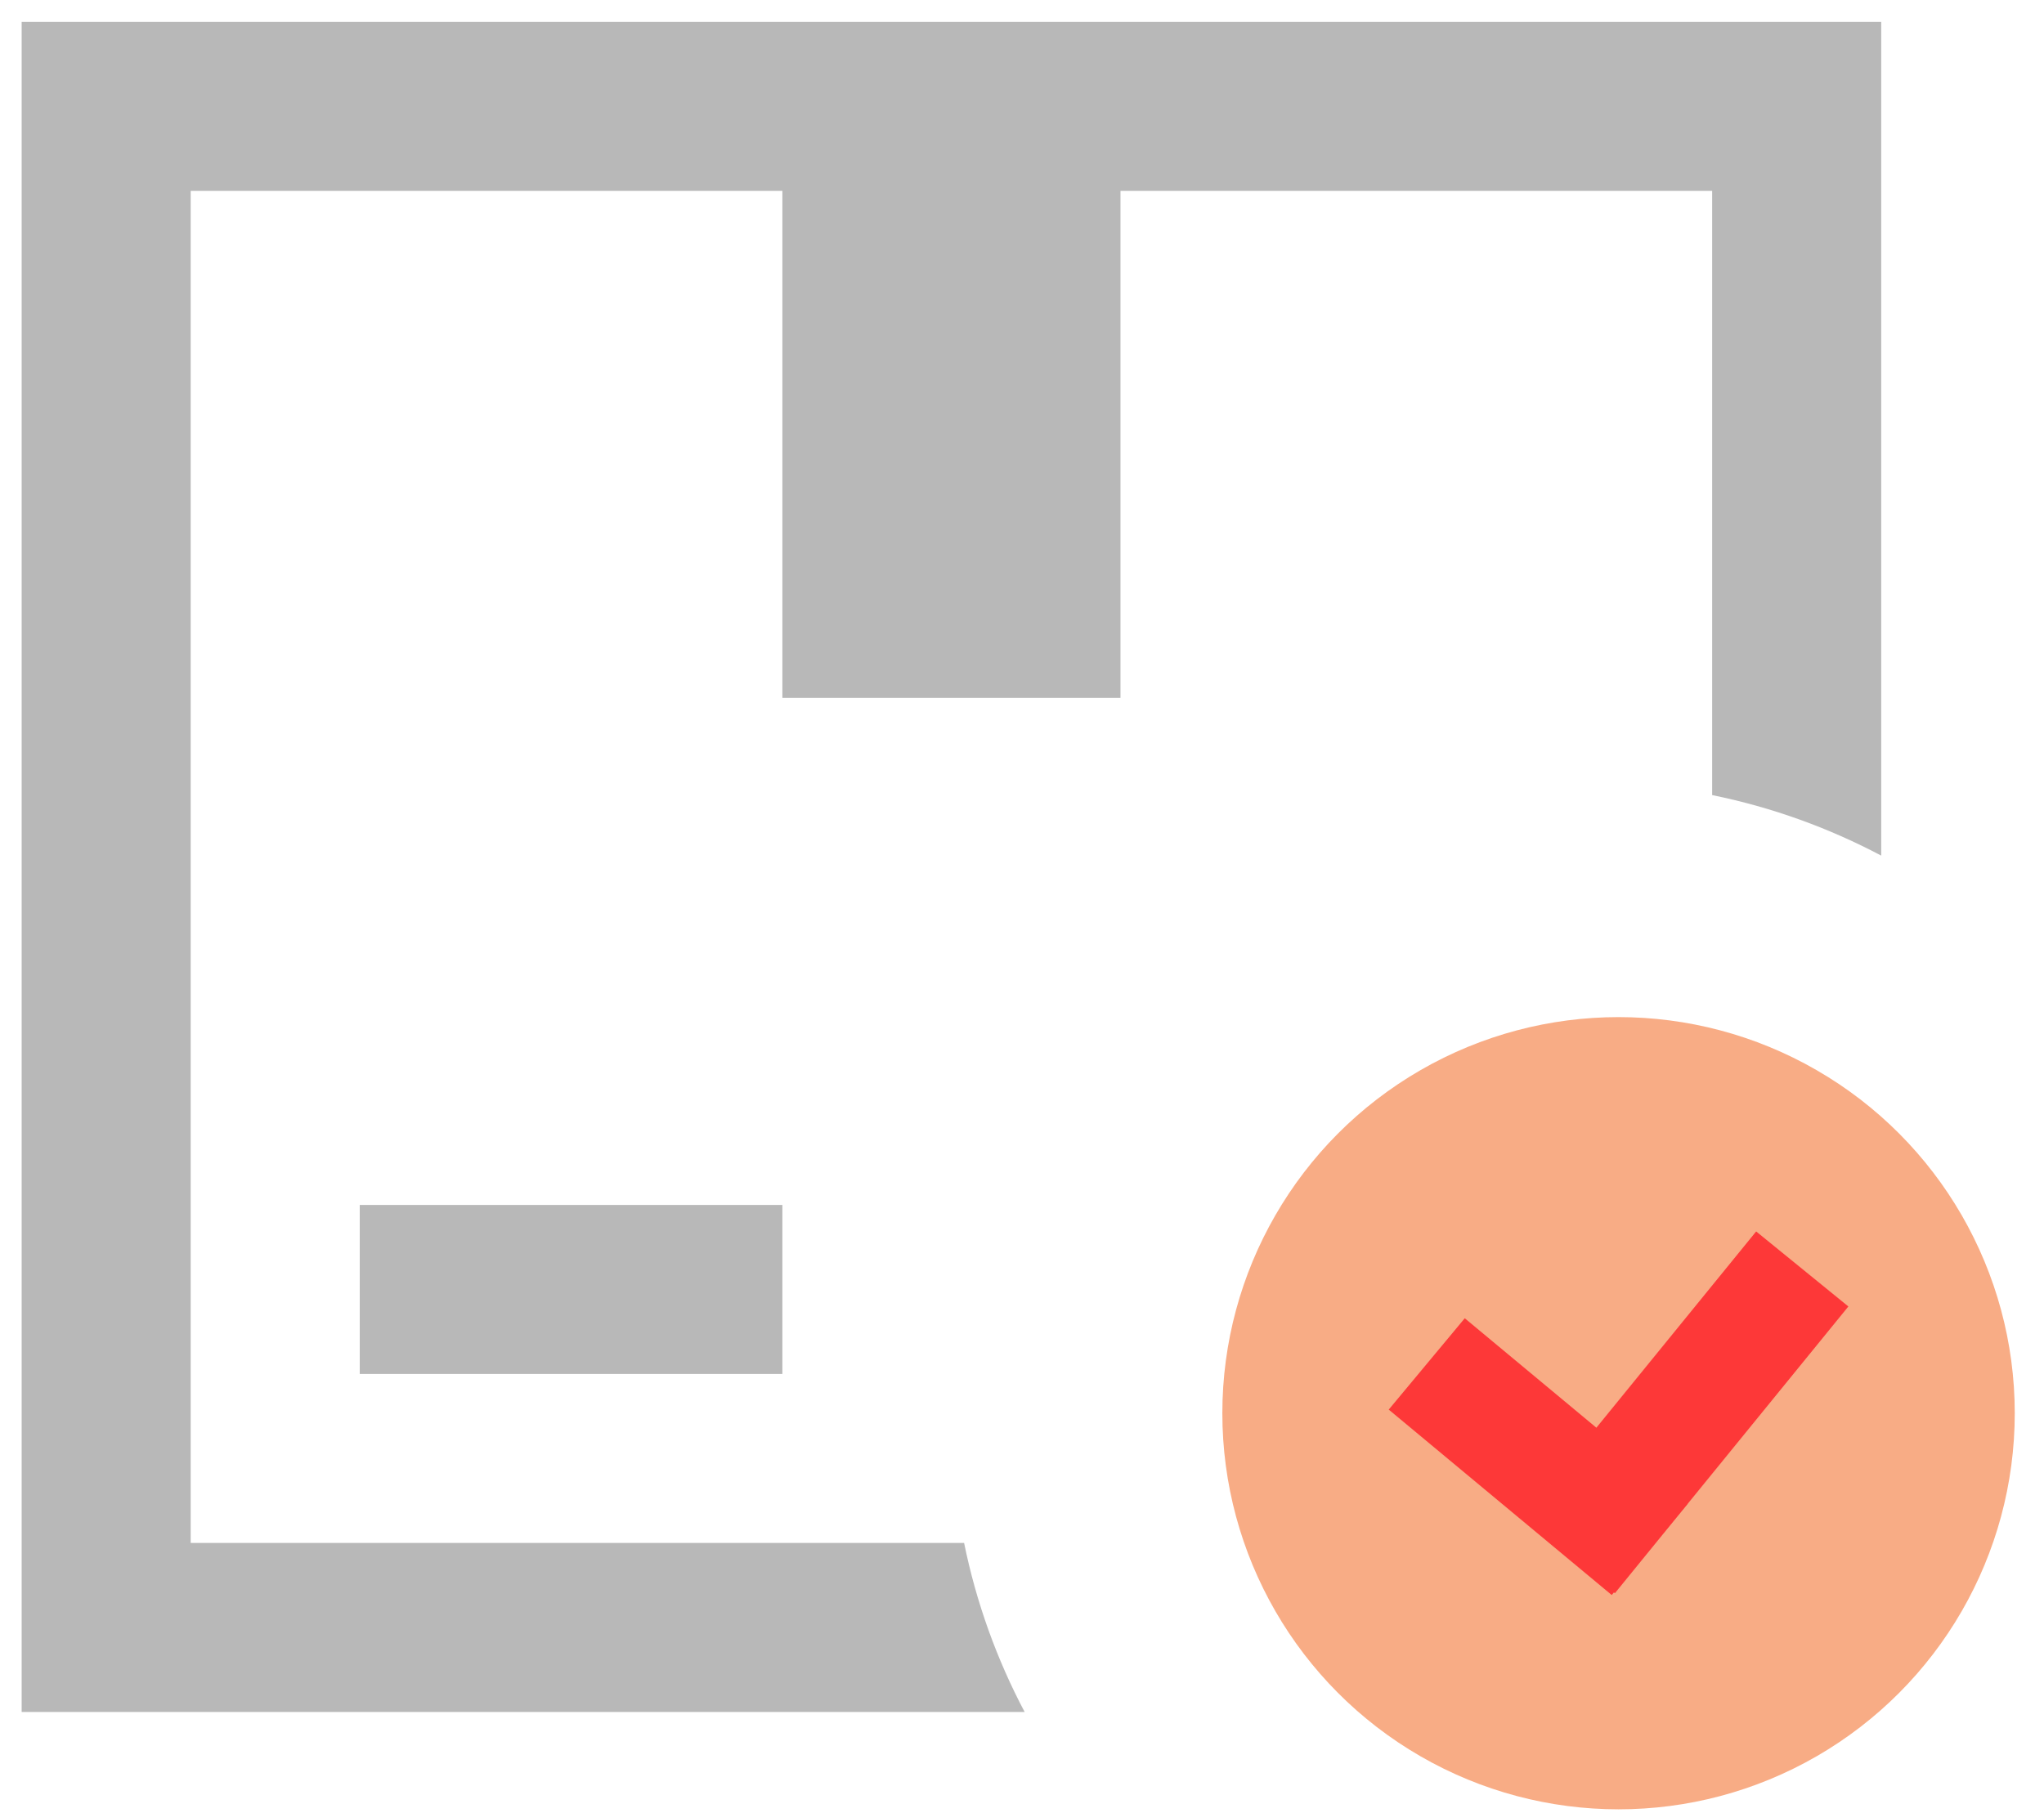 <svg width="62" height="55" viewBox="0 0 62 55" fill="none" xmlns="http://www.w3.org/2000/svg">
<path fill-rule="evenodd" clip-rule="evenodd" d="M31.08 51.941H0.657V0.664H57.062V25.959C55.472 25.118 53.749 24.492 51.934 24.123V5.791H33.987V21.174H23.732V5.791H5.784V46.813H29.244C29.613 48.628 30.239 50.351 31.08 51.941ZM23.732 41.685H10.912V36.558H23.732V41.685Z" fill="#B8B8B8"/>
<circle cx="49.095" cy="42.877" r="12.018" fill="#F8AC85"/>
<path d="M42.124 42.767L44.43 39.996L51.193 45.621L48.888 48.393L42.124 42.767Z" fill="#FD3838"/>
<path d="M53.269 37.362L56.066 39.638L48.984 48.338L46.188 46.062L53.269 37.362Z" fill="#FD3838"/>
</svg>
